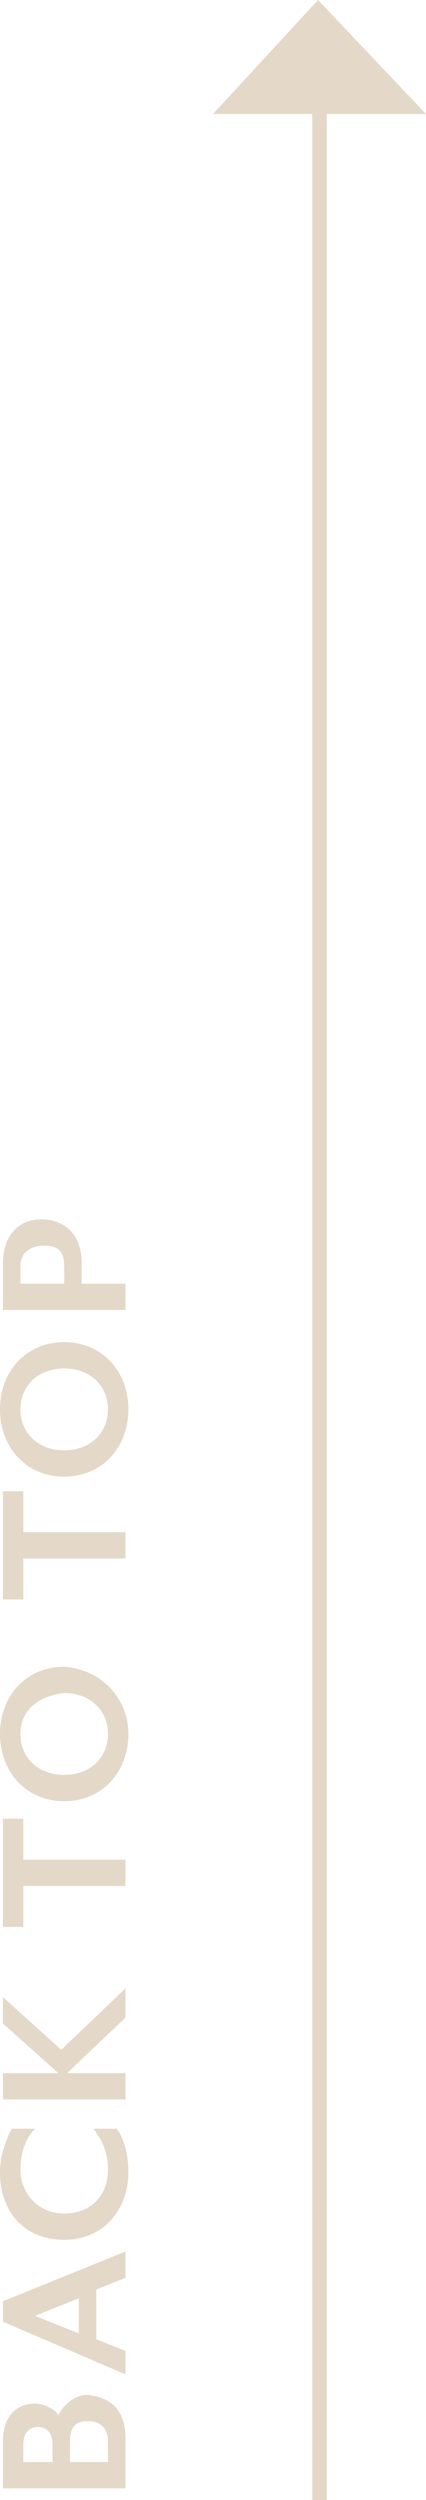 <?xml version="1.0" encoding="utf-8"?>
<!-- Generator: Adobe Illustrator 24.1.3, SVG Export Plug-In . SVG Version: 6.00 Build 0)  -->
<svg version="1.1" id="Layer_1" xmlns="http://www.w3.org/2000/svg" xmlns:xlink="http://www.w3.org/1999/xlink" x="0px" y="0px"
	 viewBox="0 0 14.6 85.5" style="enable-background:new 0 0 14.6 85.5;" xml:space="preserve">
<style type="text/css">
	.st0{fill:#E4D8C8;}
</style>
<polygon class="st0" points="14.6,3.9 10.9,0 7.3,3.9 10.7,3.9 10.7,85.5 11.2,85.5 11.2,3.9 "/>
<g>
	<g>
		<path class="st0" d="M4.3,83.4v1.7H0.1v-1.6c0-0.9,0.5-1.3,1.1-1.3c0.3,0,0.7,0.2,0.8,0.4c0.2-0.4,0.6-0.7,1-0.7
			C3.8,82,4.3,82.4,4.3,83.4z M1.8,84.2v-0.6c0-0.4-0.2-0.6-0.5-0.6c-0.3,0-0.5,0.2-0.5,0.6v0.6H1.8z M2.4,83.5v0.7h1.3v-0.7
			c0-0.5-0.3-0.7-0.7-0.7S2.4,83,2.4,83.5z"/>
	</g>
	<g>
		<path class="st0" d="M4.3,77.9l-1,0.4V80l1,0.4v0.8l-4.2-1.8v-0.7L4.3,77V77.9z M1.2,79.2l1.5,0.6v-1.2L1.2,79.2z"/>
	</g>
	<g>
		<path class="st0" d="M4.4,74.3c0,1.2-0.8,2.3-2.2,2.3c-1.4,0-2.2-1-2.2-2.3c0-0.6,0.2-1.1,0.4-1.5h0.8c-0.3,0.3-0.5,0.8-0.5,1.4
			c0,0.8,0.6,1.5,1.5,1.5c0.9,0,1.5-0.6,1.5-1.5c0-0.6-0.2-1-0.5-1.4H4C4.3,73.2,4.4,73.8,4.4,74.3z"/>
	</g>
	<g>
		<path class="st0" d="M4.3,69l-2,1.9h2v0.9H0.1v-0.9H2l-1.9-1.7v-0.9l2,1.8l2.2-2.1V69z"/>
	</g>
	<g>
		<path class="st0" d="M0.8,63.6h3.5v0.9H0.8v1.4H0.1v-3.7h0.7V63.6z"/>
	</g>
	<g>
		<path class="st0" d="M4.4,59.3c0,1.3-0.9,2.3-2.2,2.3c-1.3,0-2.2-1-2.2-2.3c0-1.3,0.9-2.3,2.2-2.3C3.5,57.1,4.4,58.1,4.4,59.3z
			 M0.7,59.3c0,0.8,0.6,1.4,1.5,1.4c0.9,0,1.5-0.6,1.5-1.4c0-0.8-0.6-1.4-1.5-1.4C1.3,58,0.7,58.5,0.7,59.3z"/>
	</g>
	<g>
		<path class="st0" d="M0.8,52.4h3.5v0.9H0.8v1.4H0.1V51h0.7V52.4z"/>
	</g>
	<g>
		<path class="st0" d="M4.4,48.2c0,1.3-0.9,2.3-2.2,2.3c-1.3,0-2.2-1-2.2-2.3c0-1.3,0.9-2.3,2.2-2.3C3.5,45.9,4.4,46.9,4.4,48.2z
			 M0.7,48.2c0,0.8,0.6,1.4,1.5,1.4c0.9,0,1.5-0.6,1.5-1.4c0-0.8-0.6-1.4-1.5-1.4C1.3,46.8,0.7,47.4,0.7,48.2z"/>
	</g>
	<g>
		<path class="st0" d="M2.8,43.2v0.7h1.5v0.9H0.1v-1.6c0-1,0.6-1.5,1.3-1.5C2.2,41.7,2.8,42.2,2.8,43.2z M0.7,43.3v0.6h1.5v-0.6
			c0-0.6-0.3-0.7-0.7-0.7C1.1,42.6,0.7,42.8,0.7,43.3z"/>
	</g>
</g>
</svg>

